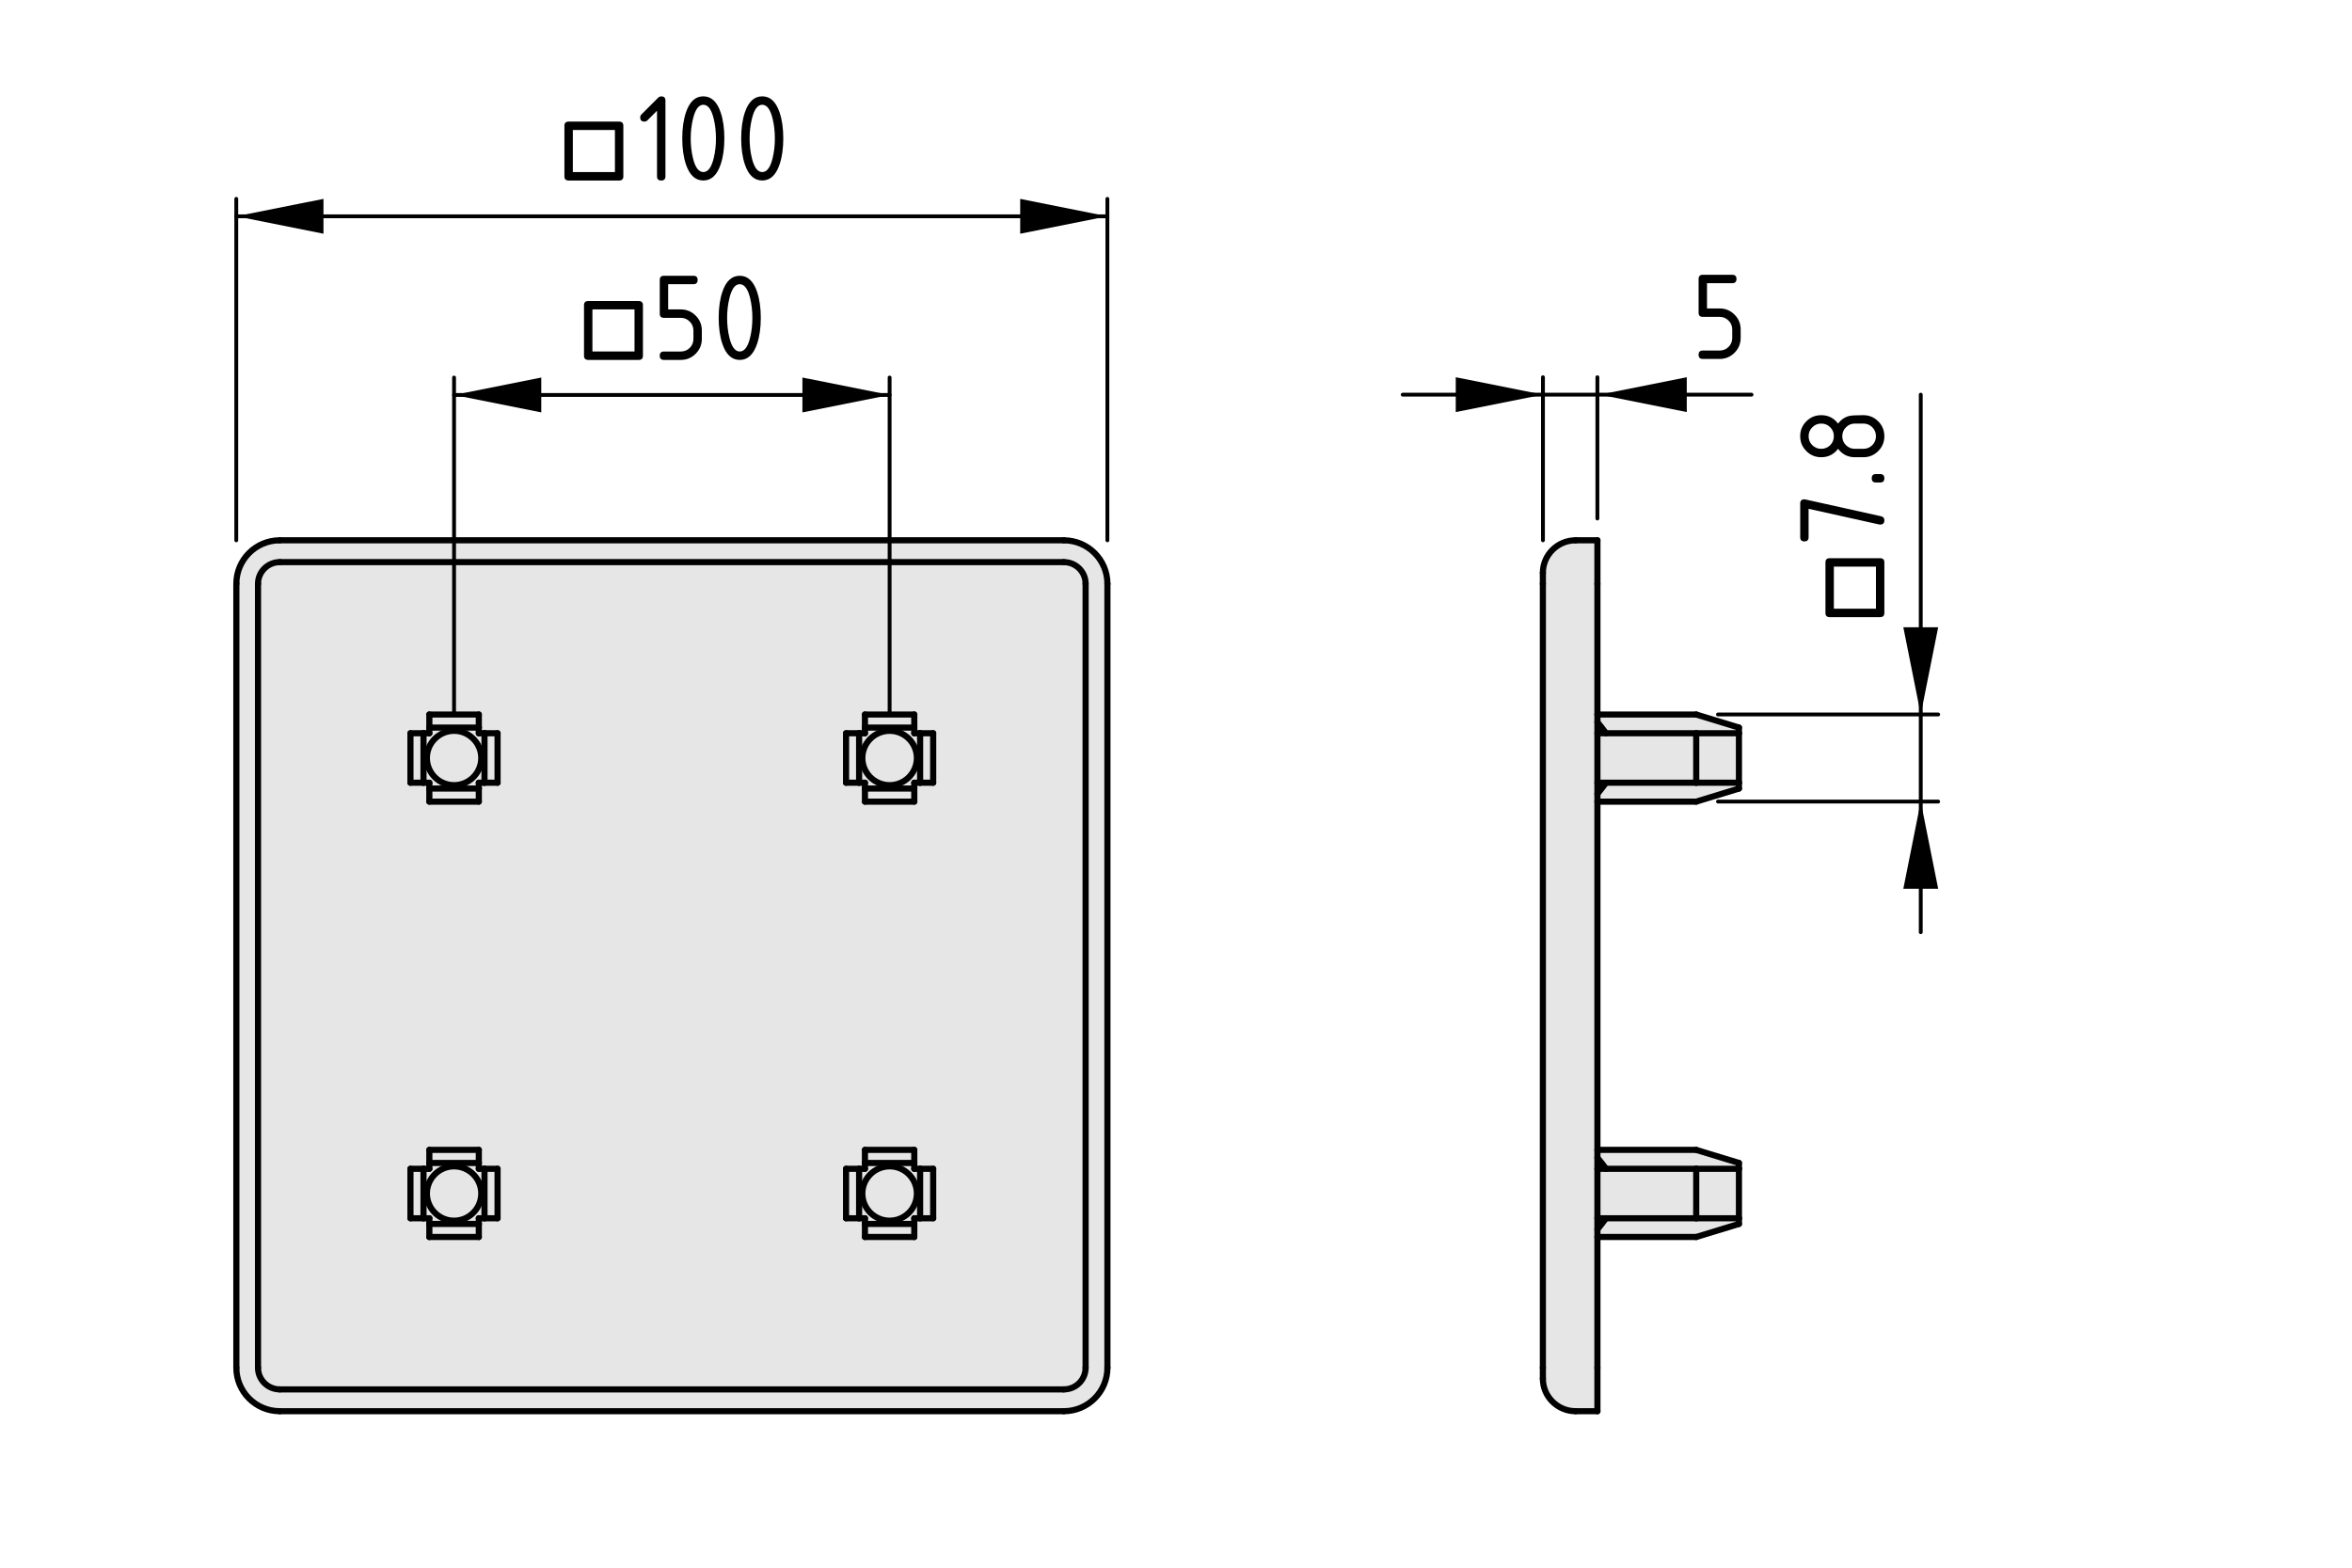 <?xml version="1.0" encoding="UTF-8"?>
<svg xmlns="http://www.w3.org/2000/svg" version="1.1" viewBox="0 0 153.071 102.047">
  <defs>
    <style>
      .cls-1, .cls-2 {
        fill: #000;
      }

      .cls-1, .cls-3, .cls-4 {
        stroke: #000;
        stroke-linecap: round;
        stroke-linejoin: round;
      }

      .cls-1, .cls-4 {
        stroke-width: .25px;
      }

      .cls-2, .cls-5 {
        stroke-width: 0px;
      }

      .cls-3 {
        stroke-width: .4px;
      }

      .cls-3, .cls-4 {
        fill: none;
      }

      .cls-5 {
        fill: #e6e6e6;
      }
    </style>
  </defs>
  <g id="Kontur">
    <g id="LINE">
      <g>
        <g>
          <path class="cls-5" d="M113.172,79.301v.37l-2.78.85h-6.43v-.5c.19-.23.38-.47.56-.72h8.65Z"/>
          <rect class="cls-5" x="110.392" y="76.081" width="2.78" height="3.22"/>
          <path class="cls-5" d="M113.172,75.701v.38h-8.65c-.18-.25-.37-.49-.56-.72v-.51h6.43l2.78.85Z"/>
          <path class="cls-5" d="M113.172,50.951v.38l-2.78.85h-6.43v-.51c.19-.23.38-.47.56-.72h8.65Z"/>
          <rect class="cls-5" x="110.392" y="47.731" width="2.78" height="3.22"/>
          <path class="cls-5" d="M113.172,47.361v.37h-8.65c-.18-.25-.37-.49-.56-.72v-.5h6.43l2.78.85Z"/>
          <polygon class="cls-5" points="110.392 76.081 110.392 79.301 104.522 79.301 103.962 79.301 103.962 76.081 104.522 76.081 110.392 76.081"/>
          <polygon class="cls-5" points="110.392 47.731 110.392 50.951 104.522 50.951 103.962 50.951 103.962 47.731 104.522 47.731 110.392 47.731"/>
          <path class="cls-5" d="M103.962,47.011c.19.23.38.47.56.72h-.56v-.72Z"/>
          <path class="cls-5" d="M104.522,50.951c-.18.25-.37.49-.56.72v-.72h.56Z"/>
          <path class="cls-5" d="M103.962,75.361c.19.23.38.47.56.72h-.56v-.72Z"/>
          <path class="cls-5" d="M104.522,79.301c-.18.25-.37.49-.56.72v-.72h.56Z"/>
          <path class="cls-5" d="M103.962,89.031v2.83h-1.42c-1.17,0-2.13-.95-2.13-2.12v-52.45c0-1.17.96-2.12,2.13-2.12h1.42v53.86Z"/>
          <path class="cls-5" d="M72.072,38.001v51.03c0,1.56-1.27,2.83-2.84,2.83H18.212c-1.57,0-2.83-1.27-2.83-2.83v-51.03c0-1.56,1.26-2.83,2.83-2.83h51.02c1.57,0,2.84,1.27,2.84,2.83ZM70.652,89.031v-51.03c0-.78-.63-1.41-1.42-1.41H18.212c-.78,0-1.42.63-1.42,1.41v51.03c0,.78.64,1.41,1.42,1.41h51.02c.79,0,1.42-.63,1.42-1.41Z"/>
          <path class="cls-5" d="M70.652,38.001v51.03c0,.78-.63,1.41-1.42,1.41H18.212c-.78,0-1.42-.63-1.42-1.41v-51.03c0-.78.64-1.41,1.42-1.41h51.02c.79,0,1.42.63,1.42,1.41ZM60.732,79.301v-3.22h-1.23v-1.23h-3.21v1.23h-1.23v3.22h1.23v1.22h3.21v-1.22h1.23ZM60.732,50.951v-3.22h-1.23v-1.22h-3.21v1.22h-1.23v3.22h1.23v1.23h3.21v-1.23h1.23ZM32.382,79.301v-3.22h-1.22v-1.23h-3.22v1.23h-1.23v3.22h1.23v1.22h3.22v-1.22h1.22ZM32.382,50.951v-3.22h-1.22v-1.22h-3.22v1.22h-1.23v3.22h1.23v1.23h3.22v-1.23h1.22Z"/>
          <rect class="cls-5" x="59.882" y="76.081" width=".85" height="3.22"/>
          <rect class="cls-5" x="59.882" y="47.731" width=".85" height="3.22"/>
          <path class="cls-5" d="M59.882,76.081v3.22h-.38v.37h-3.21v-.37h-.38v-3.22h.38v-.38h3.21v.38h.38ZM59.672,77.691c0-.98-.8-1.77-1.77-1.77-.98,0-1.78.79-1.78,1.77s.8,1.77,1.78,1.77c.97,0,1.77-.79,1.77-1.77Z"/>
          <path class="cls-5" d="M59.882,47.731v3.22h-.38v.38h-3.21v-.38h-.38v-3.22h.38v-.37h3.21v.37h.38ZM59.672,49.341c0-.98-.8-1.77-1.77-1.77-.98,0-1.78.79-1.78,1.77s.8,1.77,1.78,1.77c.97,0,1.77-.79,1.77-1.77Z"/>
          <rect class="cls-5" x="56.292" y="79.671" width="3.21" height=".85"/>
          <rect class="cls-5" x="56.292" y="74.851" width="3.21" height=".85"/>
          <rect class="cls-5" x="56.292" y="51.331" width="3.21" height=".85"/>
          <rect class="cls-5" x="56.292" y="46.511" width="3.21" height=".85"/>
          <path class="cls-5" d="M57.902,47.571c.97,0,1.77.79,1.77,1.77s-.8,1.77-1.77,1.77c-.98,0-1.78-.79-1.78-1.77s.8-1.77,1.78-1.77Z"/>
          <path class="cls-5" d="M57.902,75.921c.97,0,1.77.79,1.77,1.77s-.8,1.77-1.77,1.77c-.98,0-1.78-.79-1.78-1.77s.8-1.77,1.78-1.77Z"/>
          <rect class="cls-5" x="55.062" y="76.081" width=".85" height="3.22"/>
          <rect class="cls-5" x="55.062" y="47.731" width=".85" height="3.22"/>
          <rect class="cls-5" x="31.532" y="76.081" width=".85" height="3.22"/>
          <rect class="cls-5" x="31.532" y="47.731" width=".85" height="3.22"/>
          <path class="cls-5" d="M31.532,76.081v3.22h-.37v.37h-3.22v-.37h-.38v-3.22h.38v-.38h3.22v.38h.37ZM31.322,77.691c0-.98-.79-1.77-1.77-1.77s-1.77.79-1.77,1.77.79,1.77,1.77,1.77,1.77-.79,1.77-1.77Z"/>
          <path class="cls-5" d="M31.532,47.731v3.22h-.37v.38h-3.22v-.38h-.38v-3.22h.38v-.37h3.22v.37h.37ZM31.322,49.341c0-.98-.79-1.77-1.77-1.77s-1.77.79-1.77,1.77.79,1.77,1.77,1.77,1.77-.79,1.77-1.77Z"/>
          <rect class="cls-5" x="27.942" y="79.671" width="3.22" height=".85"/>
          <rect class="cls-5" x="27.942" y="74.851" width="3.22" height=".85"/>
          <rect class="cls-5" x="27.942" y="51.331" width="3.22" height=".85"/>
          <rect class="cls-5" x="27.942" y="46.511" width="3.22" height=".85"/>
          <circle class="cls-5" cx="29.552" cy="49.341" r="1.77"/>
          <circle class="cls-5" cx="29.552" cy="77.691" r="1.77"/>
          <rect class="cls-5" x="26.712" y="76.081" width=".85" height="3.22"/>
          <rect class="cls-5" x="26.712" y="47.731" width=".85" height="3.22"/>
        </g>
        <g>
          <line class="cls-3" x1="103.962" y1="91.861" x2="103.962" y2="89.031"/>
          <line class="cls-3" x1="102.542" y1="91.861" x2="103.962" y2="91.861"/>
          <polyline class="cls-3" points="103.962 89.031 103.962 80.521 103.962 80.021 103.962 79.301 103.962 76.081 103.962 75.361 103.962 74.851 103.962 52.181 103.962 51.671 103.962 50.951 103.962 47.731 103.962 47.011 103.962 46.511 103.962 38.001"/>
          <line class="cls-3" x1="100.412" y1="89.031" x2="100.412" y2="89.741"/>
          <path class="cls-3" d="M102.542,91.861c-1.17,0-2.13-.95-2.13-2.12"/>
          <line class="cls-3" x1="100.412" y1="38.001" x2="100.412" y2="89.031"/>
          <line class="cls-3" x1="103.962" y1="35.171" x2="102.542" y2="35.171"/>
          <line class="cls-3" x1="103.962" y1="38.001" x2="103.962" y2="35.171"/>
          <path class="cls-3" d="M100.412,37.291c0-1.17.96-2.12,2.13-2.12"/>
          <line class="cls-3" x1="100.412" y1="37.291" x2="100.412" y2="38.001"/>
          <path class="cls-3" d="M103.962,75.361c.19.23.38.47.56.72"/>
          <path class="cls-3" d="M104.522,79.301c-.18.25-.37.49-.56.72"/>
          <path class="cls-3" d="M103.962,47.011c.19.23.38.47.56.72"/>
          <path class="cls-3" d="M104.522,50.951c-.18.25-.37.49-.56.72"/>
          <polyline class="cls-3" points="110.392 76.081 104.522 76.081 103.962 76.081"/>
          <polyline class="cls-3" points="110.392 79.301 104.522 79.301 103.962 79.301"/>
          <line class="cls-3" x1="110.392" y1="79.301" x2="110.392" y2="76.081"/>
          <line class="cls-3" x1="113.172" y1="79.301" x2="113.172" y2="76.081"/>
          <line class="cls-3" x1="110.392" y1="76.081" x2="113.172" y2="76.081"/>
          <line class="cls-3" x1="113.172" y1="79.301" x2="110.392" y2="79.301"/>
          <line class="cls-3" x1="113.172" y1="50.951" x2="113.172" y2="47.731"/>
          <line class="cls-3" x1="110.392" y1="47.731" x2="113.172" y2="47.731"/>
          <line class="cls-3" x1="110.392" y1="50.951" x2="110.392" y2="47.731"/>
          <line class="cls-3" x1="113.172" y1="50.951" x2="110.392" y2="50.951"/>
          <polyline class="cls-3" points="110.392 47.731 104.522 47.731 103.962 47.731"/>
          <polyline class="cls-3" points="110.392 50.951 104.522 50.951 103.962 50.951"/>
          <line class="cls-3" x1="110.392" y1="80.521" x2="113.172" y2="79.671"/>
          <line class="cls-3" x1="110.392" y1="80.521" x2="103.962" y2="80.521"/>
          <line class="cls-3" x1="113.172" y1="79.671" x2="113.172" y2="79.301"/>
          <line class="cls-3" x1="110.392" y1="52.181" x2="113.172" y2="51.331"/>
          <line class="cls-3" x1="110.392" y1="52.181" x2="103.962" y2="52.181"/>
          <line class="cls-3" x1="113.172" y1="51.331" x2="113.172" y2="50.951"/>
          <line class="cls-3" x1="110.392" y1="74.851" x2="103.962" y2="74.851"/>
          <line class="cls-3" x1="113.172" y1="75.701" x2="110.392" y2="74.851"/>
          <line class="cls-3" x1="113.172" y1="76.081" x2="113.172" y2="75.701"/>
          <line class="cls-3" x1="110.392" y1="46.511" x2="103.962" y2="46.511"/>
          <line class="cls-3" x1="113.172" y1="47.361" x2="110.392" y2="46.511"/>
          <line class="cls-3" x1="113.172" y1="47.731" x2="113.172" y2="47.361"/>
          <line class="cls-3" x1="56.292" y1="75.701" x2="56.292" y2="76.081"/>
          <line class="cls-3" x1="59.502" y1="75.701" x2="56.292" y2="75.701"/>
          <line class="cls-3" x1="59.502" y1="76.081" x2="59.502" y2="75.701"/>
          <line class="cls-3" x1="59.882" y1="76.081" x2="59.502" y2="76.081"/>
          <line class="cls-3" x1="59.882" y1="79.301" x2="59.882" y2="76.081"/>
          <line class="cls-3" x1="59.502" y1="79.301" x2="59.882" y2="79.301"/>
          <line class="cls-3" x1="59.502" y1="79.671" x2="59.502" y2="79.301"/>
          <line class="cls-3" x1="56.292" y1="79.671" x2="59.502" y2="79.671"/>
          <line class="cls-3" x1="56.292" y1="79.301" x2="56.292" y2="79.671"/>
          <line class="cls-3" x1="55.912" y1="79.301" x2="56.292" y2="79.301"/>
          <line class="cls-3" x1="55.912" y1="76.081" x2="55.912" y2="79.301"/>
          <line class="cls-3" x1="56.292" y1="76.081" x2="55.912" y2="76.081"/>
          <path class="cls-3" d="M59.672,77.691c0-.98-.8-1.77-1.77-1.77-.98,0-1.78.79-1.78,1.77s.8,1.77,1.78,1.77c.97,0,1.77-.79,1.77-1.77Z"/>
          <line class="cls-3" x1="59.502" y1="74.851" x2="56.292" y2="74.851"/>
          <line class="cls-3" x1="59.502" y1="75.701" x2="59.502" y2="74.851"/>
          <line class="cls-3" x1="56.292" y1="74.851" x2="56.292" y2="75.701"/>
          <line class="cls-3" x1="56.292" y1="80.521" x2="59.502" y2="80.521"/>
          <line class="cls-3" x1="56.292" y1="79.671" x2="56.292" y2="80.521"/>
          <line class="cls-3" x1="59.502" y1="80.521" x2="59.502" y2="79.671"/>
          <line class="cls-3" x1="31.162" y1="46.511" x2="27.942" y2="46.511"/>
          <line class="cls-3" x1="31.162" y1="47.361" x2="31.162" y2="46.511"/>
          <line class="cls-3" x1="31.162" y1="47.361" x2="27.942" y2="47.361"/>
          <line class="cls-3" x1="27.942" y1="46.511" x2="27.942" y2="47.361"/>
          <line class="cls-3" x1="56.292" y1="47.361" x2="56.292" y2="47.731"/>
          <line class="cls-3" x1="59.502" y1="47.361" x2="56.292" y2="47.361"/>
          <line class="cls-3" x1="59.502" y1="47.731" x2="59.502" y2="47.361"/>
          <line class="cls-3" x1="59.882" y1="47.731" x2="59.502" y2="47.731"/>
          <line class="cls-3" x1="59.882" y1="50.951" x2="59.882" y2="47.731"/>
          <line class="cls-3" x1="59.502" y1="50.951" x2="59.882" y2="50.951"/>
          <line class="cls-3" x1="59.502" y1="51.331" x2="59.502" y2="50.951"/>
          <line class="cls-3" x1="56.292" y1="51.331" x2="59.502" y2="51.331"/>
          <line class="cls-3" x1="56.292" y1="50.951" x2="56.292" y2="51.331"/>
          <line class="cls-3" x1="55.912" y1="50.951" x2="56.292" y2="50.951"/>
          <line class="cls-3" x1="55.912" y1="47.731" x2="55.912" y2="50.951"/>
          <line class="cls-3" x1="56.292" y1="47.731" x2="55.912" y2="47.731"/>
          <path class="cls-3" d="M59.672,49.341c0-.98-.8-1.77-1.77-1.77-.98,0-1.78.79-1.78,1.77s.8,1.77,1.78,1.77c.97,0,1.77-.79,1.77-1.77Z"/>
          <line class="cls-3" x1="26.712" y1="76.081" x2="26.712" y2="79.301"/>
          <line class="cls-3" x1="27.562" y1="76.081" x2="26.712" y2="76.081"/>
          <line class="cls-3" x1="27.562" y1="76.081" x2="27.562" y2="79.301"/>
          <line class="cls-3" x1="26.712" y1="79.301" x2="27.562" y2="79.301"/>
          <line class="cls-3" x1="59.502" y1="46.511" x2="56.292" y2="46.511"/>
          <line class="cls-3" x1="59.502" y1="47.361" x2="59.502" y2="46.511"/>
          <line class="cls-3" x1="56.292" y1="46.511" x2="56.292" y2="47.361"/>
          <line class="cls-3" x1="27.942" y1="75.701" x2="27.942" y2="76.081"/>
          <line class="cls-3" x1="31.162" y1="75.701" x2="27.942" y2="75.701"/>
          <line class="cls-3" x1="31.162" y1="76.081" x2="31.162" y2="75.701"/>
          <line class="cls-3" x1="31.532" y1="76.081" x2="31.162" y2="76.081"/>
          <line class="cls-3" x1="31.532" y1="79.301" x2="31.532" y2="76.081"/>
          <line class="cls-3" x1="31.162" y1="79.301" x2="31.532" y2="79.301"/>
          <line class="cls-3" x1="31.162" y1="79.671" x2="31.162" y2="79.301"/>
          <line class="cls-3" x1="27.942" y1="79.671" x2="31.162" y2="79.671"/>
          <line class="cls-3" x1="27.942" y1="79.301" x2="27.942" y2="79.671"/>
          <line class="cls-3" x1="27.562" y1="79.301" x2="27.942" y2="79.301"/>
          <line class="cls-3" x1="27.942" y1="76.081" x2="27.562" y2="76.081"/>
          <circle class="cls-3" cx="29.552" cy="77.691" r="1.77"/>
          <line class="cls-3" x1="60.732" y1="79.301" x2="60.732" y2="76.081"/>
          <line class="cls-3" x1="60.732" y1="76.081" x2="59.882" y2="76.081"/>
          <line class="cls-3" x1="59.882" y1="79.301" x2="60.732" y2="79.301"/>
          <line class="cls-3" x1="31.532" y1="50.951" x2="31.532" y2="47.731"/>
          <line class="cls-3" x1="32.382" y1="47.731" x2="31.532" y2="47.731"/>
          <line class="cls-3" x1="32.382" y1="50.951" x2="32.382" y2="47.731"/>
          <line class="cls-3" x1="31.532" y1="50.951" x2="32.382" y2="50.951"/>
          <line class="cls-3" x1="31.162" y1="47.731" x2="31.162" y2="47.361"/>
          <line class="cls-3" x1="31.162" y1="50.951" x2="31.532" y2="50.951"/>
          <line class="cls-3" x1="31.162" y1="51.331" x2="31.162" y2="50.951"/>
          <line class="cls-3" x1="27.942" y1="51.331" x2="31.162" y2="51.331"/>
          <line class="cls-3" x1="27.562" y1="47.731" x2="27.562" y2="50.951"/>
          <line class="cls-3" x1="27.942" y1="47.731" x2="27.562" y2="47.731"/>
          <line class="cls-3" x1="31.532" y1="47.731" x2="31.162" y2="47.731"/>
          <line class="cls-3" x1="27.942" y1="50.951" x2="27.942" y2="51.331"/>
          <line class="cls-3" x1="27.942" y1="47.361" x2="27.942" y2="47.731"/>
          <line class="cls-3" x1="27.562" y1="50.951" x2="27.942" y2="50.951"/>
          <circle class="cls-3" cx="29.552" cy="49.341" r="1.77"/>
          <line class="cls-3" x1="27.942" y1="52.181" x2="31.162" y2="52.181"/>
          <line class="cls-3" x1="31.162" y1="52.181" x2="31.162" y2="51.331"/>
          <line class="cls-3" x1="27.942" y1="51.331" x2="27.942" y2="52.181"/>
          <line class="cls-3" x1="55.062" y1="76.081" x2="55.062" y2="79.301"/>
          <line class="cls-3" x1="55.912" y1="76.081" x2="55.062" y2="76.081"/>
          <line class="cls-3" x1="55.062" y1="79.301" x2="55.912" y2="79.301"/>
          <line class="cls-3" x1="31.162" y1="74.851" x2="27.942" y2="74.851"/>
          <line class="cls-3" x1="31.162" y1="75.701" x2="31.162" y2="74.851"/>
          <line class="cls-3" x1="27.942" y1="74.851" x2="27.942" y2="75.701"/>
          <line class="cls-3" x1="32.382" y1="79.301" x2="32.382" y2="76.081"/>
          <line class="cls-3" x1="32.382" y1="76.081" x2="31.532" y2="76.081"/>
          <line class="cls-3" x1="31.532" y1="79.301" x2="32.382" y2="79.301"/>
          <line class="cls-3" x1="55.062" y1="47.731" x2="55.062" y2="50.951"/>
          <line class="cls-3" x1="55.912" y1="47.731" x2="55.062" y2="47.731"/>
          <line class="cls-3" x1="55.062" y1="50.951" x2="55.912" y2="50.951"/>
          <line class="cls-3" x1="27.942" y1="80.521" x2="31.162" y2="80.521"/>
          <line class="cls-3" x1="27.942" y1="79.671" x2="27.942" y2="80.521"/>
          <line class="cls-3" x1="31.162" y1="80.521" x2="31.162" y2="79.671"/>
          <line class="cls-3" x1="60.732" y1="50.951" x2="60.732" y2="47.731"/>
          <line class="cls-3" x1="60.732" y1="47.731" x2="59.882" y2="47.731"/>
          <line class="cls-3" x1="59.882" y1="50.951" x2="60.732" y2="50.951"/>
          <line class="cls-3" x1="56.292" y1="52.181" x2="59.502" y2="52.181"/>
          <line class="cls-3" x1="56.292" y1="51.331" x2="56.292" y2="52.181"/>
          <line class="cls-3" x1="59.502" y1="52.181" x2="59.502" y2="51.331"/>
          <line class="cls-3" x1="26.712" y1="47.731" x2="26.712" y2="50.951"/>
          <line class="cls-3" x1="27.562" y1="47.731" x2="26.712" y2="47.731"/>
          <line class="cls-3" x1="26.712" y1="50.951" x2="27.562" y2="50.951"/>
          <path class="cls-3" d="M69.232,90.441c.79,0,1.42-.63,1.42-1.41"/>
          <path class="cls-3" d="M70.652,38.001c0-.78-.63-1.41-1.42-1.41"/>
          <path class="cls-3" d="M18.212,36.591c-.78,0-1.42.63-1.42,1.41"/>
          <path class="cls-3" d="M18.212,35.171c-1.57,0-2.83,1.27-2.83,2.83"/>
          <path class="cls-3" d="M72.072,38.001c0-1.56-1.27-2.83-2.84-2.83"/>
          <path class="cls-3" d="M15.382,89.031c0,1.56,1.26,2.83,2.83,2.83"/>
          <path class="cls-3" d="M16.792,89.031c0,.78.64,1.41,1.42,1.41"/>
          <line class="cls-3" x1="70.652" y1="89.031" x2="70.652" y2="38.001"/>
          <line class="cls-3" x1="18.212" y1="90.441" x2="69.232" y2="90.441"/>
          <line class="cls-3" x1="16.792" y1="38.001" x2="16.792" y2="89.031"/>
          <line class="cls-3" x1="69.232" y1="36.591" x2="18.212" y2="36.591"/>
          <path class="cls-3" d="M69.232,91.861c1.57,0,2.84-1.27,2.84-2.83"/>
          <line class="cls-3" x1="18.212" y1="91.861" x2="69.232" y2="91.861"/>
          <line class="cls-3" x1="69.232" y1="35.171" x2="18.212" y2="35.171"/>
          <line class="cls-3" x1="72.072" y1="89.031" x2="72.072" y2="38.001"/>
          <line class="cls-3" x1="15.382" y1="38.001" x2="15.382" y2="89.031"/>
        </g>
      </g>
    </g>
  </g>
  <g id="Bemassung">
    <g id="SOLID">
      <polygon class="cls-2" points="100.417 25.69 94.742 26.823 94.742 24.556 94.742 24.556 100.417 25.69"/>
    </g>
    <line class="cls-4" x1="103.96" y1="33.752" x2="103.96" y2="24.556"/>
    <line class="cls-4" x1="100.417" y1="35.17" x2="100.417" y2="24.556"/>
    <g id="LINE-2" data-name="LINE">
      <line class="cls-4" x1="103.96" y1="25.69" x2="91.292" y2="25.69"/>
    </g>
    <line class="cls-1" x1="125.005" y1="46.508" x2="125.005" y2="25.69"/>
    <g id="MTEXT">
      <g>
        <path class="cls-2" d="M122.637,36.611v3.287c0,.183-.092.274-.273.274h-3.287c-.184,0-.274-.091-.274-.274v-3.287c0-.183.091-.274.274-.274h3.287c.182,0,.273.091.273.274ZM122.089,36.885h-2.739v2.739h2.739v-2.739Z"/>
        <path class="cls-2" d="M117.706,33.121v1.847c0,.183-.091.274-.274.274-.182,0-.273-.091-.273-.274v-2.191c0-.18.089-.271.266-.274.017,0,.039.003.066.008l4.931,1.096c.144.033.216.121.216.261,0,.186-.092.278-.273.278-.028,0-.049-.001-.062-.004l-4.595-1.021Z"/>
        <path class="cls-2" d="M122.089,31.407c-.183,0-.274-.091-.274-.274s.092-.274.274-.274h.274c.182,0,.273.091.273.274s-.092.274-.273.274h-.274Z"/>
        <path class="cls-2" d="M122.637,28.394c0,.379-.134.702-.4.969-.268.267-.59.4-.969.4h-.549c-.453,0-.818-.183-1.096-.548-.276.365-.642.548-1.096.548-.379,0-.701-.133-.969-.4-.267-.267-.4-.59-.4-.969s.134-.702.4-.969c.268-.267.59-.4.969-.4.454,0,.819.183,1.096.548.199-.263.444-.429.735-.498.146-.033.449-.05.909-.05.379,0,.701.133.969.4.267.267.4.59.4.969ZM119.35,28.394c0-.229-.079-.424-.238-.583s-.354-.239-.584-.239c-.227,0-.42.08-.58.241-.161.161-.241.354-.241.581,0,.229.079.424.238.583s.354.239.583.239c.23,0,.425-.08.584-.239s.238-.354.238-.583ZM122.089,28.394c0-.229-.079-.424-.238-.583s-.354-.239-.583-.239h-.549c-.227,0-.42.08-.58.241-.161.161-.241.354-.241.581,0,.229.079.424.238.583s.354.239.583.239h.549c.229,0,.424-.08.583-.239s.238-.354.238-.583Z"/>
      </g>
    </g>
    <g id="SOLID-2" data-name="SOLID">
      <polygon class="cls-2" points="104.102 25.69 109.777 24.556 109.777 26.823 109.777 26.823 104.102 25.69"/>
    </g>
    <g id="LINE-3" data-name="LINE">
      <line class="cls-4" x1="104.102" y1="25.69" x2="113.991" y2="25.69"/>
    </g>
    <g id="SOLID-3" data-name="SOLID">
      <polygon class="cls-2" points="29.551 25.71 35.226 26.844 35.226 24.576 35.226 24.576 29.551 25.71"/>
    </g>
    <g id="SOLID-4" data-name="SOLID">
      <polygon class="cls-2" points="57.897 25.71 52.222 24.576 52.222 26.844 52.222 26.844 57.897 25.71"/>
    </g>
    <line class="cls-4" x1="29.551" y1="46.508" x2="29.551" y2="24.576"/>
    <line class="cls-4" x1="57.897" y1="46.508" x2="57.897" y2="24.576"/>
    <g id="LINE-4" data-name="LINE">
      <line class="cls-4" x1="29.551" y1="25.71" x2="57.897" y2="25.71"/>
    </g>
    <g id="MTEXT-2" data-name="MTEXT">
      <g>
        <path class="cls-2" d="M41.569,23.429h-3.287c-.183,0-.274-.092-.274-.273v-3.287c0-.184.091-.274.274-.274h3.287c.183,0,.274.091.274.274v3.287c0,.182-.091.273-.274.273ZM41.295,22.881v-2.739h-2.739v2.739h2.739Z"/>
        <path class="cls-2" d="M42.938,20.415v-2.191c0-.182.091-.273.274-.273h1.917c.183,0,.274.092.274.273,0,.184-.091.274-.274.274h-1.644v1.644h.822c.379,0,.702.134.969.402s.4.591.4.967v.549c0,.379-.134.701-.402.969-.269.267-.591.4-.967.4h-1.096c-.183,0-.274-.092-.274-.273,0-.184.091-.274.274-.274h1.096c.229,0,.424-.079.583-.238s.239-.354.239-.583v-.549c0-.227-.08-.42-.241-.58-.161-.161-.354-.241-.581-.241h-1.096c-.183,0-.274-.091-.274-.274Z"/>
        <path class="cls-2" d="M49.513,20.69c0,.653-.08,1.218-.241,1.693-.235.697-.611,1.046-1.129,1.046s-.894-.348-1.129-1.042c-.161-.476-.241-1.042-.241-1.697s.08-1.222.241-1.697c.235-.694.611-1.042,1.129-1.042s.894.349,1.129,1.046c.161.476.241,1.04.241,1.693ZM48.965,20.69c0-.454-.048-.881-.146-1.282-.146-.606-.372-.909-.676-.909-.302,0-.526.305-.672.913-.1.409-.149.836-.149,1.278,0,.451.048.879.146,1.282.146.606.372.909.676.909s.53-.303.676-.909c.097-.403.146-.831.146-1.282Z"/>
      </g>
    </g>
    <g id="SOLID-5" data-name="SOLID">
      <polygon class="cls-2" points="15.377 14.08 21.052 15.214 21.052 12.946 21.052 12.946 15.377 14.08"/>
    </g>
    <g id="SOLID-6" data-name="SOLID">
      <polygon class="cls-2" points="72.07 14.08 66.395 12.946 66.395 15.214 66.395 15.214 72.07 14.08"/>
    </g>
    <line class="cls-4" x1="15.377" y1="35.17" x2="15.377" y2="12.946"/>
    <line class="cls-4" x1="72.07" y1="35.17" x2="72.07" y2="12.946"/>
    <g id="LINE-5" data-name="LINE">
      <line class="cls-4" x1="15.377" y1="14.08" x2="72.07" y2="14.08"/>
    </g>
    <g id="MTEXT-3" data-name="MTEXT">
      <g>
        <path class="cls-2" d="M40.294,11.75h-3.287c-.183,0-.274-.092-.274-.273v-3.287c0-.184.091-.274.274-.274h3.287c.183,0,.274.091.274.274v3.287c0,.182-.091.273-.274.273ZM40.02,11.202v-2.739h-2.739v2.739h2.739Z"/>
        <path class="cls-2" d="M42.76,7.208l-.629.63c-.053.052-.117.077-.191.077-.183,0-.275-.091-.275-.274,0-.074.026-.138.079-.19l1.07-1.071c.072-.071.146-.107.22-.107.183,0,.274.092.274.273v4.932c0,.182-.091.273-.274.273s-.274-.091-.274-.273v-4.269Z"/>
        <path class="cls-2" d="M47.142,9.01c0,.653-.08,1.218-.241,1.693-.235.697-.611,1.046-1.129,1.046s-.894-.348-1.129-1.042c-.161-.476-.241-1.042-.241-1.697s.08-1.222.241-1.697c.235-.694.611-1.042,1.129-1.042s.894.349,1.129,1.046c.161.476.241,1.04.241,1.693ZM46.595,9.01c0-.454-.048-.881-.146-1.282-.146-.606-.372-.909-.676-.909-.302,0-.526.305-.672.913-.1.409-.149.836-.149,1.278,0,.451.048.879.146,1.282.146.606.372.909.676.909s.53-.303.676-.909c.097-.403.146-.831.146-1.282Z"/>
        <path class="cls-2" d="M50.977,9.01c0,.653-.08,1.218-.241,1.693-.235.697-.611,1.046-1.129,1.046s-.894-.348-1.129-1.042c-.161-.476-.241-1.042-.241-1.697s.08-1.222.241-1.697c.235-.694.611-1.042,1.129-1.042s.894.349,1.129,1.046c.161.476.241,1.04.241,1.693ZM50.429,9.01c0-.454-.048-.881-.146-1.282-.146-.606-.372-.909-.676-.909-.302,0-.526.305-.672.913-.1.409-.149.836-.149,1.278,0,.451.048.879.146,1.282.146.606.372.909.676.909s.53-.303.676-.909c.097-.403.146-.831.146-1.282Z"/>
      </g>
    </g>
    <g id="SOLID-7" data-name="SOLID">
      <polygon class="cls-2" points="125.005 46.508 123.871 40.833 126.139 40.833 126.139 40.833 125.005 46.508"/>
    </g>
    <g id="SOLID-8" data-name="SOLID">
      <polygon class="cls-2" points="125.005 52.177 126.139 57.852 123.871 57.852 123.871 57.852 125.005 52.177"/>
    </g>
    <line class="cls-1" x1="111.808" y1="46.508" x2="126.139" y2="46.508"/>
    <line class="cls-1" x1="111.808" y1="52.177" x2="126.139" y2="52.177"/>
    <g id="LINE-6" data-name="LINE">
      <line class="cls-1" x1="125.005" y1="46.508" x2="125.005" y2="52.177"/>
    </g>
    <g id="LINE-7" data-name="LINE">
      <line class="cls-1" x1="125.005" y1="52.177" x2="125.005" y2="60.681"/>
    </g>
    <g id="MTEXT-4" data-name="MTEXT">
      <path class="cls-2" d="M110.547,20.351v-2.191c0-.182.091-.273.274-.273h1.917c.183,0,.274.092.274.273,0,.184-.092.274-.274.274h-1.644v1.644h.822c.379,0,.701.134.969.402s.4.591.4.967v.549c0,.379-.135.701-.402.969-.269.267-.591.4-.967.4h-1.096c-.184,0-.274-.092-.274-.273,0-.184.091-.274.274-.274h1.096c.229,0,.424-.079.582-.238.16-.159.239-.354.239-.583v-.549c0-.227-.08-.42-.241-.58-.16-.161-.354-.241-.58-.241h-1.096c-.184,0-.274-.091-.274-.274Z"/>
    </g>
  </g>
</svg>